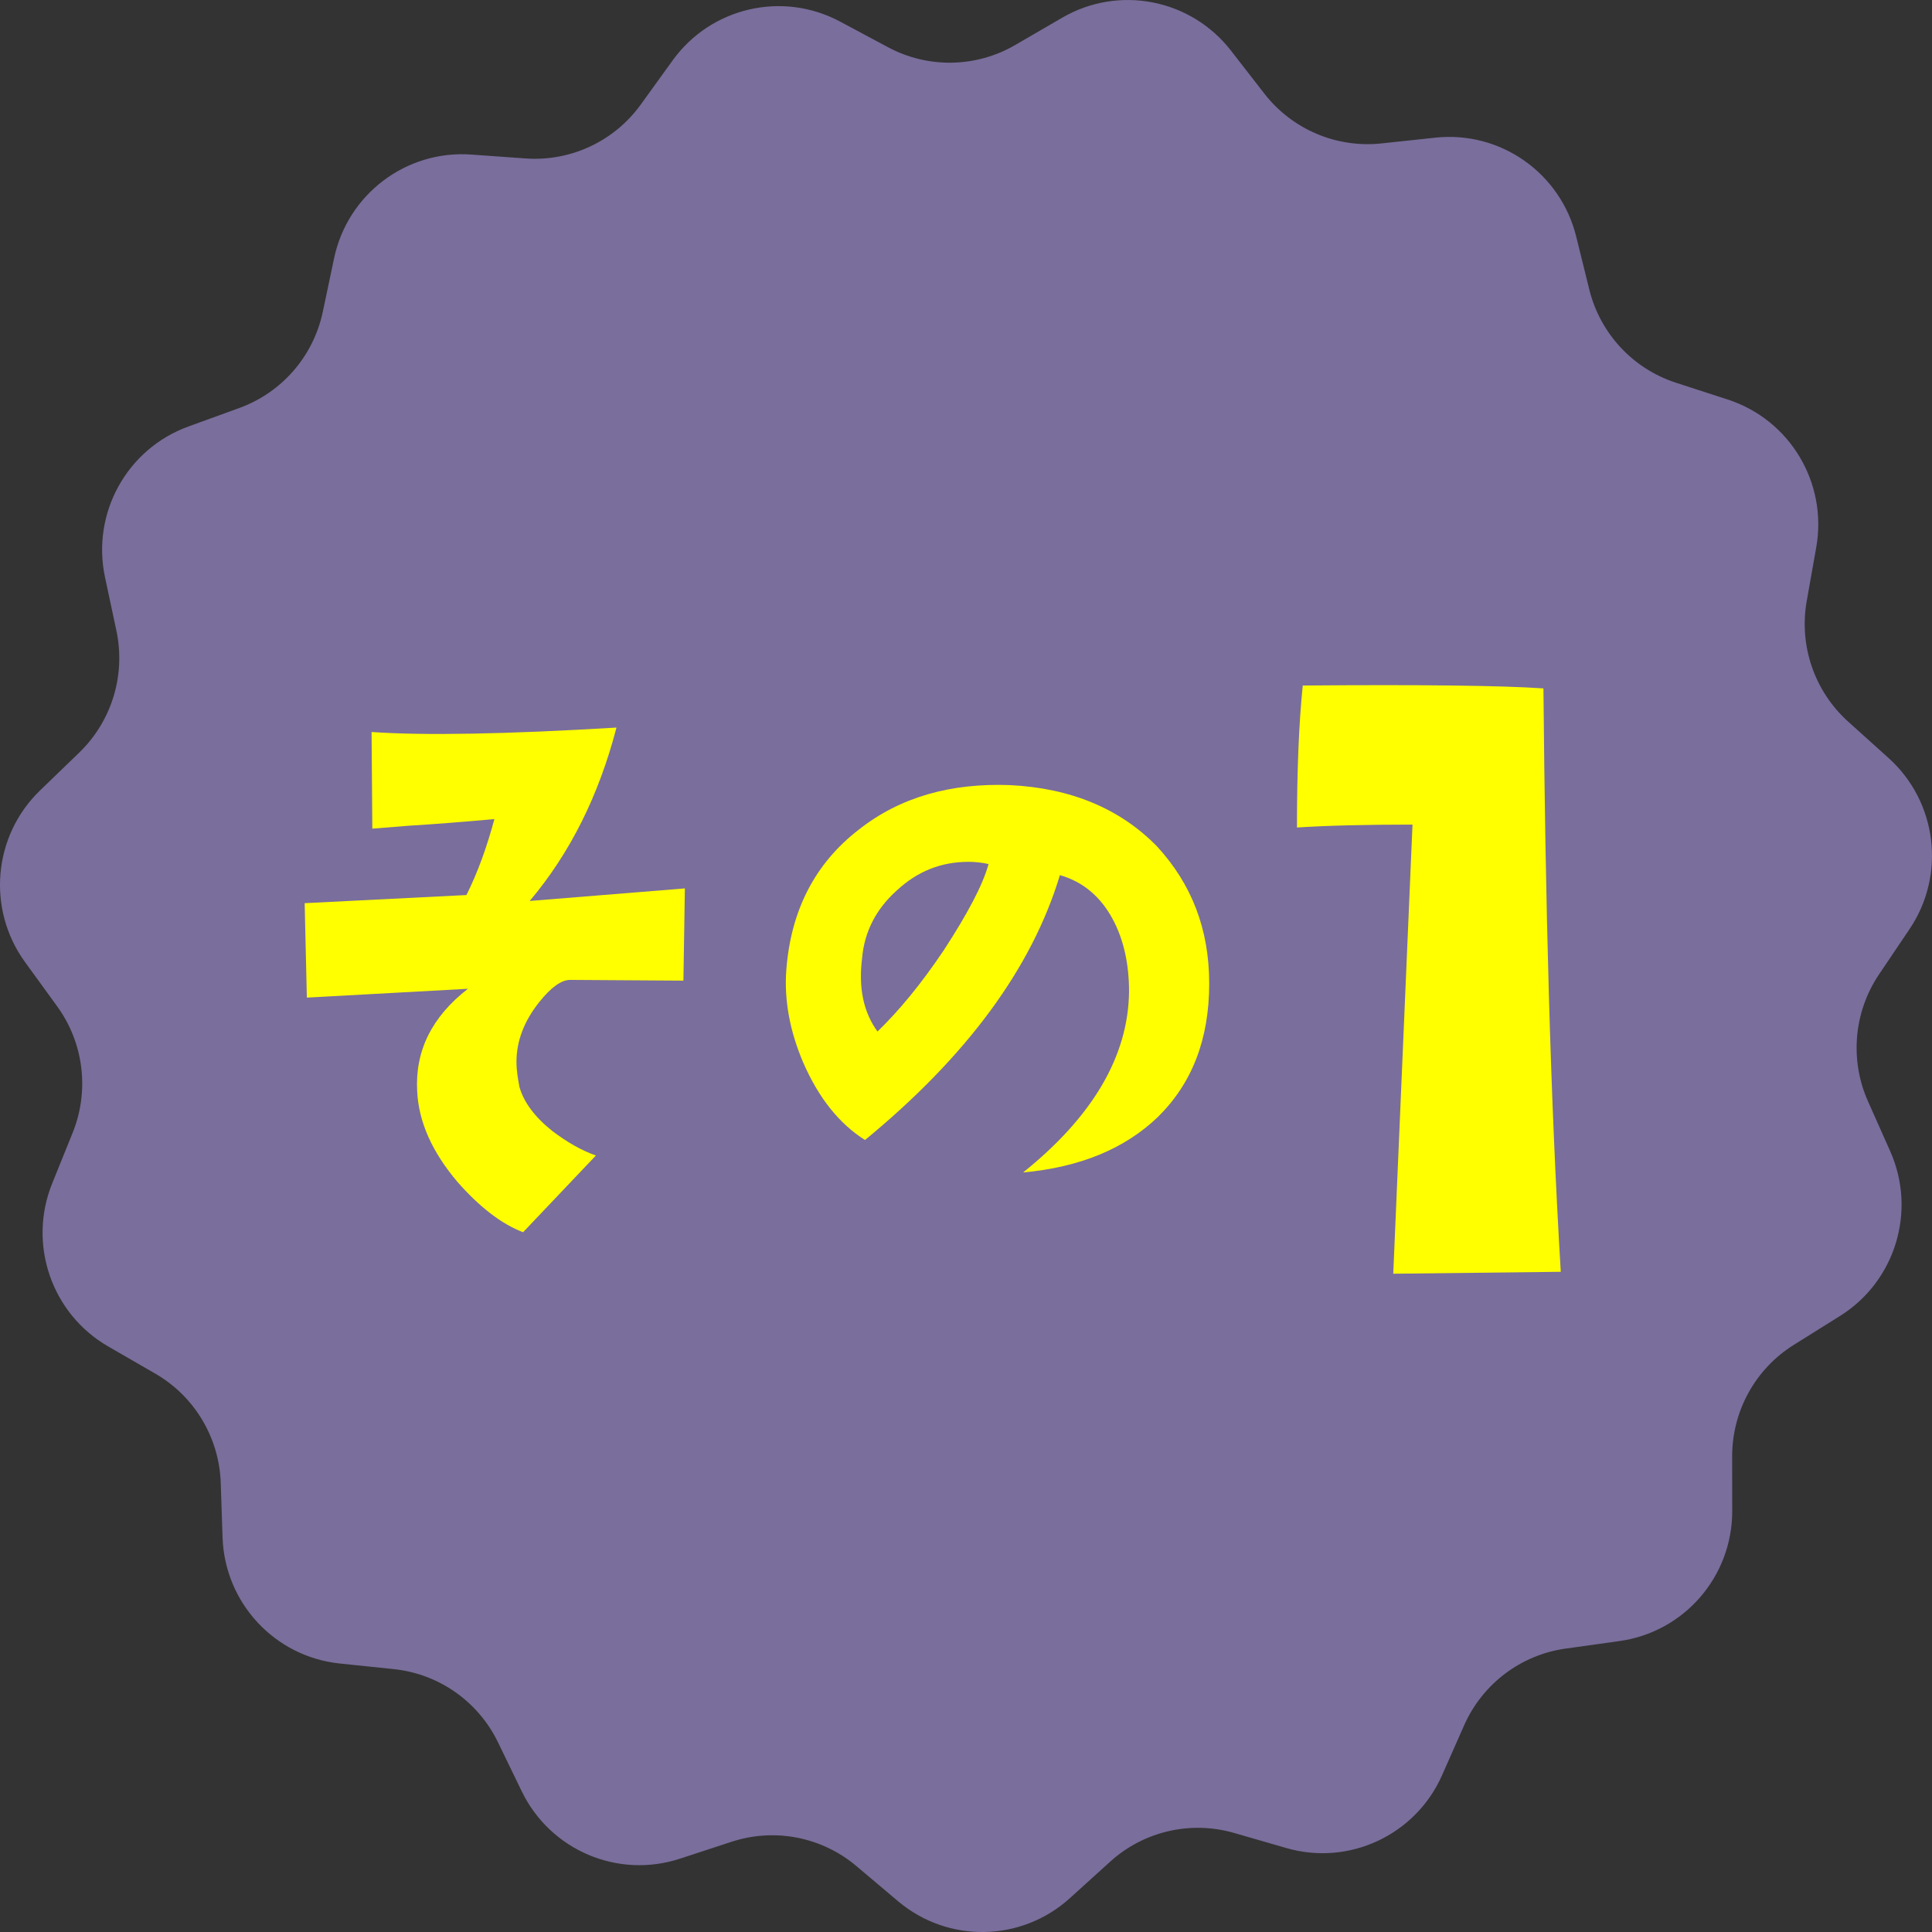 <?xml version="1.0" encoding="utf-8"?>
<!-- Generator: Adobe Illustrator 16.0.0, SVG Export Plug-In . SVG Version: 6.00 Build 0)  -->
<!DOCTYPE svg PUBLIC "-//W3C//DTD SVG 1.1//EN" "http://www.w3.org/Graphics/SVG/1.1/DTD/svg11.dtd">
<svg version="1.1" id="レイヤー_1" xmlns="http://www.w3.org/2000/svg" xmlns:xlink="http://www.w3.org/1999/xlink" x="0px"
	 y="0px" width="110px" height="110px" viewBox="0 0 110 110" enable-background="new 0 0 110 110" xml:space="preserve">
<rect x="0" y="0" width="110" height="110" fill="#333333" stroke="none"/>
<g>
	<g>
		<path fill="#7A6E9C" d="M104.76,74.927l-2.63,1.645c-2.185,1.365-3.511,3.766-3.508,6.348l0.004,3.109
			c0.005,3.73-2.734,6.891-6.417,7.406l-3.07,0.429c-2.549,0.356-4.733,2.008-5.777,4.368l-1.257,2.842
			c-1.509,3.409-5.292,5.18-8.865,4.146l-2.978-0.86c-2.474-0.714-5.14-0.097-7.05,1.633l-2.301,2.083
			c-2.76,2.5-6.935,2.573-9.78,0.172l-2.372-2.002c-1.969-1.661-4.654-2.186-7.102-1.384l-2.946,0.964
			c-3.534,1.158-7.378-0.479-9.004-3.834l-1.355-2.795c-1.125-2.322-3.366-3.896-5.926-4.163l-3.083-0.321
			c-3.698-0.385-6.546-3.448-6.671-7.176l-0.104-3.107c-0.087-2.58-1.496-4.934-3.726-6.221l-2.686-1.551
			c-3.223-1.861-4.582-5.822-3.185-9.279l1.165-2.881c0.967-2.393,0.634-5.116-0.882-7.203L1.427,54.78
			c-2.189-3.014-1.826-7.188,0.852-9.775l2.232-2.156c1.854-1.792,2.653-4.416,2.116-6.941l-0.648-3.039
			c-0.778-3.648,1.246-7.312,4.742-8.584l2.913-1.059c2.42-0.881,4.215-2.952,4.746-5.479l0.641-3.041
			c0.769-3.65,4.104-6.171,7.812-5.906l3.091,0.221c2.567,0.184,5.047-0.977,6.557-3.067l1.818-2.518
			c2.182-3.021,6.25-3.963,9.531-2.208l2.735,1.463c2.271,1.215,5.006,1.167,7.233-0.127l2.682-1.558
			c3.218-1.869,7.316-1.069,9.603,1.872l1.905,2.453c1.582,2.035,4.101,3.107,6.66,2.835l3.081-0.329
			c3.697-0.395,7.117,2.008,8.013,5.629l0.746,3.018c0.619,2.506,2.486,4.512,4.935,5.307l2.948,0.957
			c3.538,1.148,5.689,4.739,5.039,8.412l-0.543,3.061c-0.449,2.542,0.441,5.137,2.356,6.861l2.306,2.078
			c2.767,2.492,3.275,6.65,1.192,9.74l-1.736,2.575c-1.441,2.139-1.68,4.872-0.63,7.229l1.264,2.839
			C109.136,68.948,107.915,72.954,104.76,74.927z"/>
	</g>
	<g>
		<path fill="#FFFF00" d="M38.911,55.833l-6.449-0.042c-0.502,0-1.088,0.421-1.758,1.261c-0.838,1.05-1.298,2.184-1.298,3.402
			c0,0.504,0.083,0.967,0.168,1.429c0.25,0.882,0.879,1.722,1.884,2.521c0.837,0.629,1.633,1.092,2.47,1.386l-4.146,4.368
			c-1.214-0.461-2.471-1.428-3.727-2.855c-1.466-1.723-2.219-3.445-2.303-5.168c-0.126-2.311,0.837-4.242,2.889-5.838L17.471,56.8
			l-0.125-5.377l9.212-0.463c0.669-1.344,1.172-2.771,1.591-4.326c-1.842,0.168-3.476,0.294-4.857,0.378l-2.094,0.168l-0.042-5.503
			c2.973,0.21,7.622,0.126,13.944-0.252c-1.005,3.865-2.638,7.141-4.941,9.872l8.835-0.715L38.911,55.833z"/>
		<path fill="#FFFF00" d="M64.283,56.464c0-1.555-0.293-2.941-0.922-4.117c-0.67-1.26-1.676-2.143-3.015-2.521
			c-1.592,5.293-5.318,10.334-11.097,15.081c-1.466-0.925-2.639-2.395-3.518-4.411c-0.754-1.765-1.089-3.528-0.963-5.251
			c0.252-3.402,1.633-6.092,4.146-8.023c2.346-1.848,5.234-2.646,8.585-2.521c3.476,0.168,6.28,1.345,8.375,3.487
			c1.968,2.142,2.973,4.704,2.973,7.812c0,3.15-0.963,5.672-2.931,7.604c-1.885,1.807-4.439,2.856-7.664,3.151
			C62.23,63.562,64.24,60.118,64.283,56.464z M55.154,49.069c-1.591,0-2.931,0.547-4.104,1.639
			c-1.172,1.051-1.842,2.353-1.968,3.865c-0.21,1.68,0.084,3.066,0.879,4.158c1.215-1.176,2.471-2.688,3.769-4.621
			c1.34-2.058,2.219-3.696,2.554-4.914C55.908,49.112,55.53,49.069,55.154,49.069z"/>
		<path fill="#FFFF00" d="M79.326,72.521l1.096-25.572c-2.686,0-4.879,0.056-6.578,0.166c0-3.245,0.109-5.939,0.329-8.084
			c6.742-0.056,11.347,0,13.704,0.164c0.109,12.154,0.385,23.207,0.987,33.216L79.326,72.521z"/>
	</g>
</g>
</svg>
